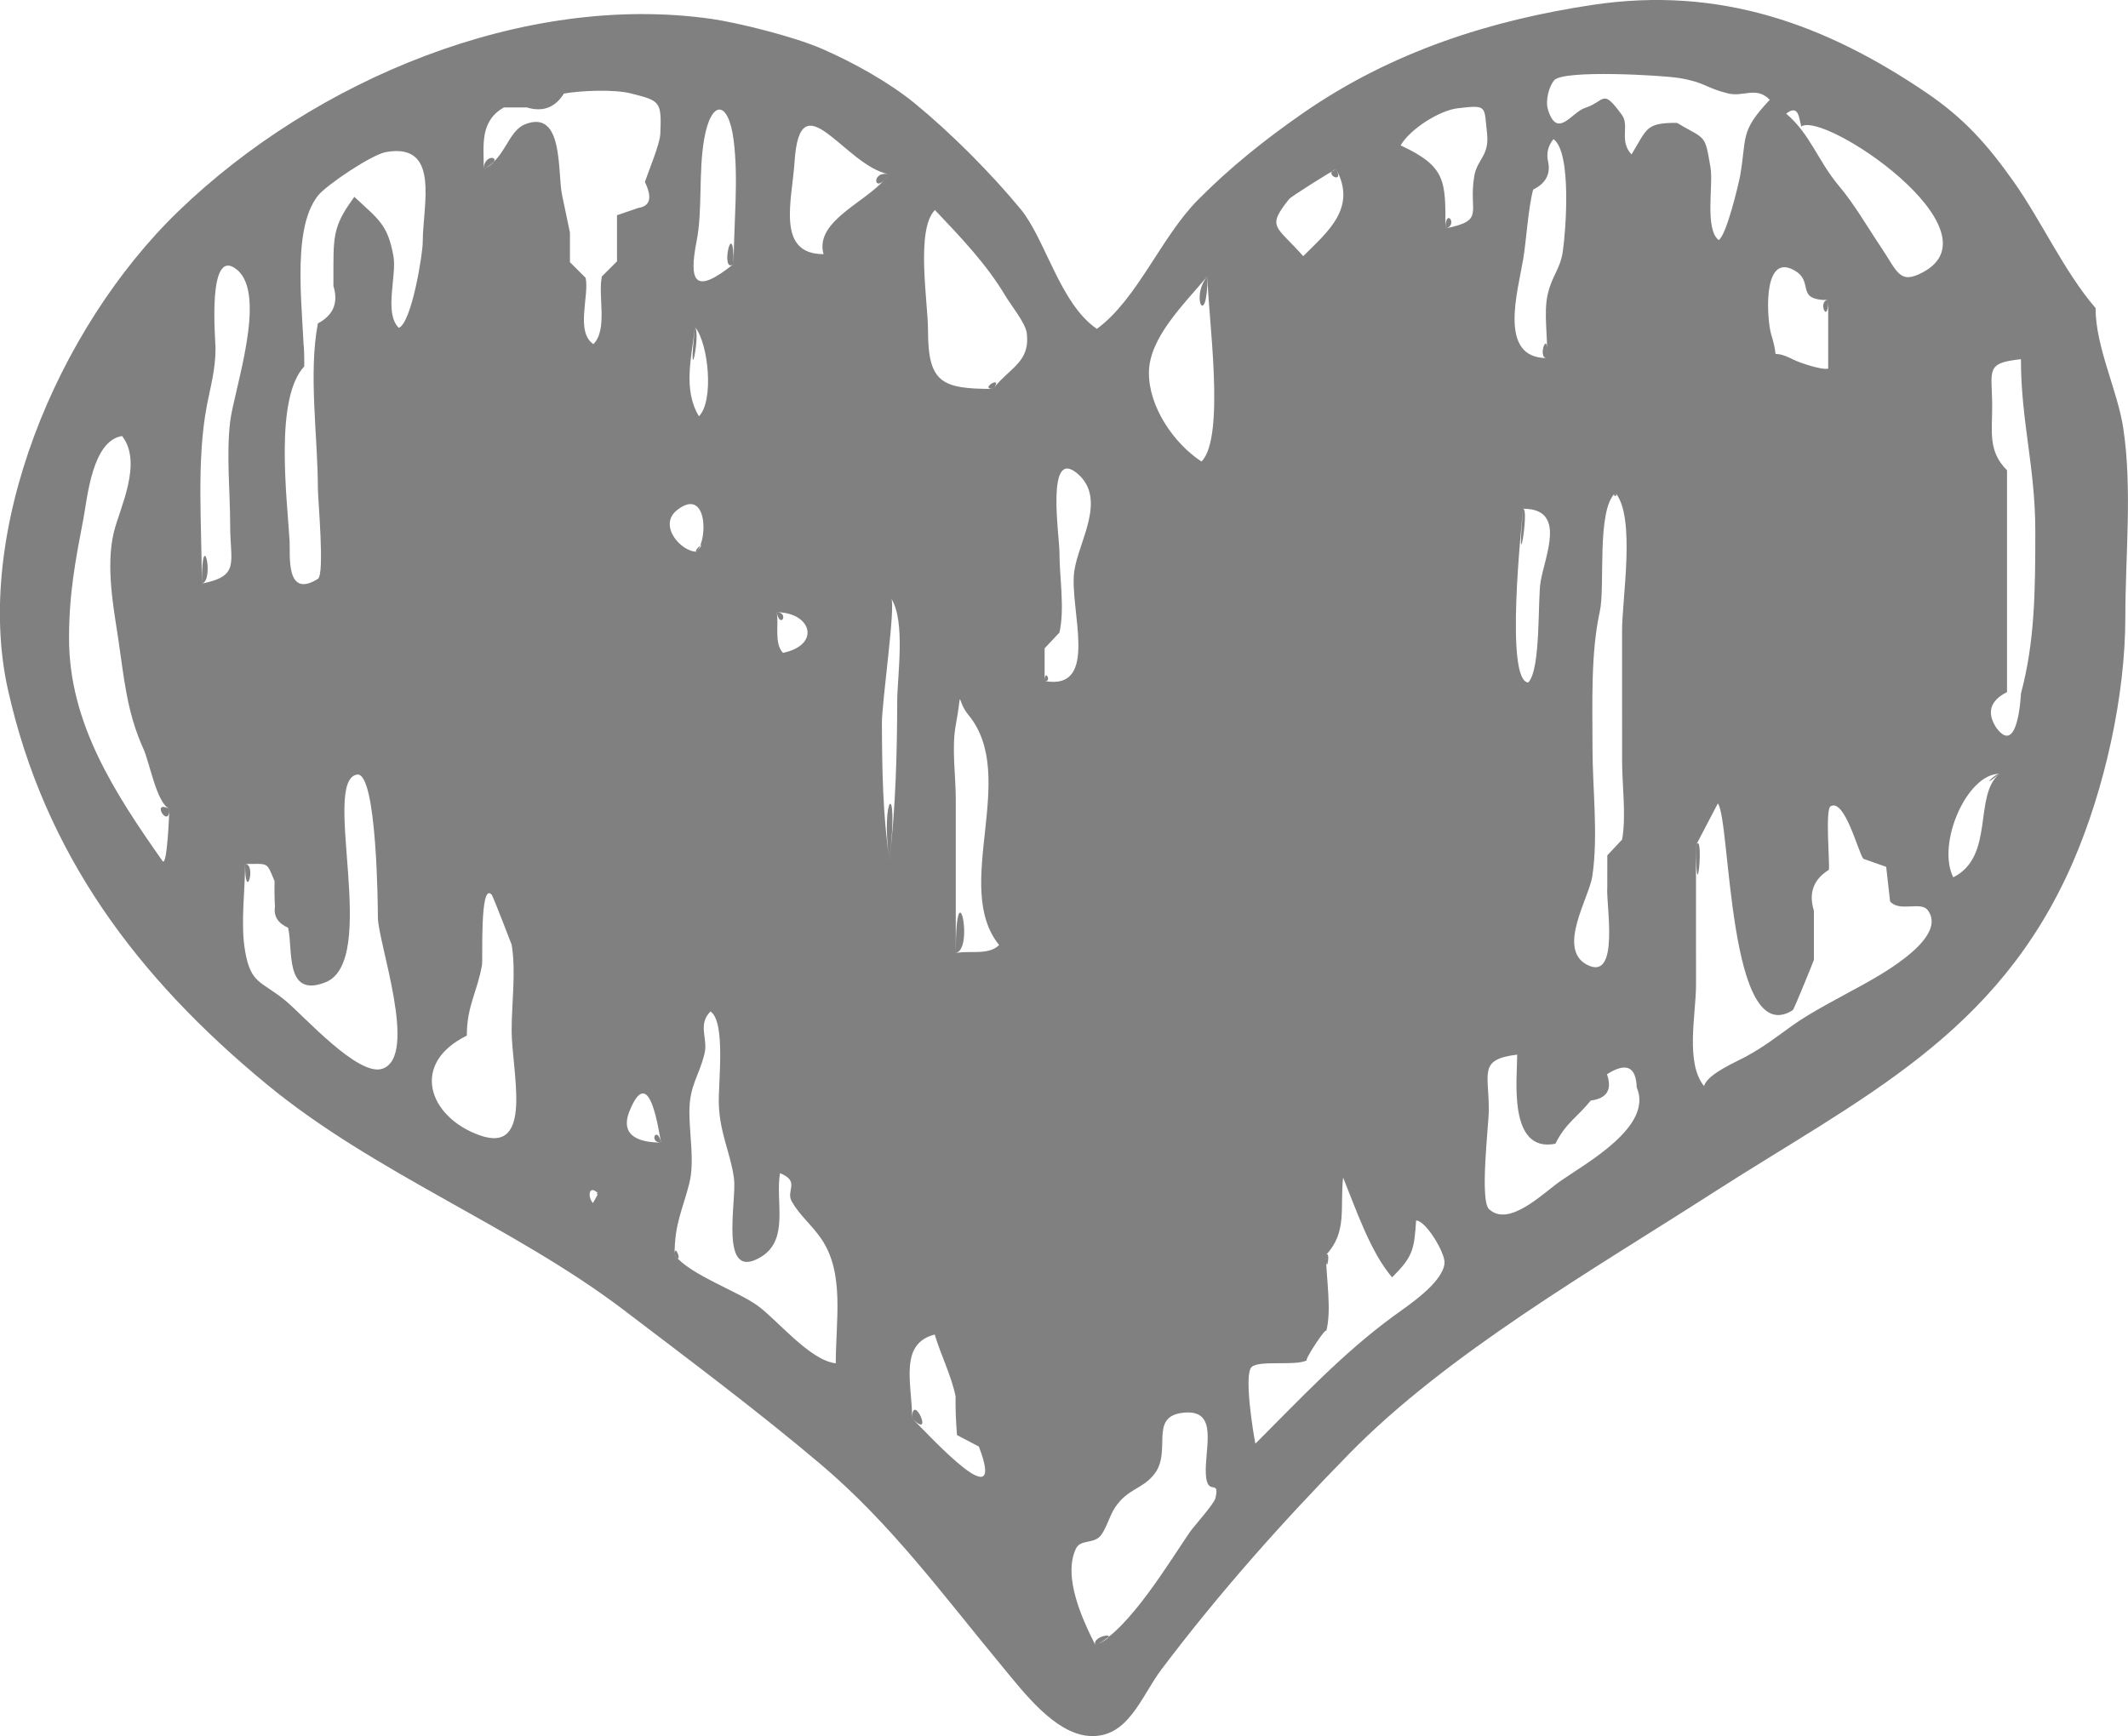<?xml version="1.0" encoding="UTF-8" standalone="no"?>
<!-- Created with Inkscape (http://www.inkscape.org/) -->

<svg
   width="41.459mm"
   height="33.832mm"
   viewBox="0 0 41.459 33.832"
   version="1.1"
   id="svg1907"
   inkscape:version="1.2.2 (b0a8486541, 2022-12-01)"
   sodipodi:docname="coracao-cinza.svg"
   xmlns:inkscape="http://www.inkscape.org/namespaces/inkscape"
   xmlns:sodipodi="http://sodipodi.sourceforge.net/DTD/sodipodi-0.dtd"
   xmlns="http://www.w3.org/2000/svg"
   xmlns:svg="http://www.w3.org/2000/svg">
  <sodipodi:namedview
     id="namedview1909"
     pagecolor="#ffffff"
     bordercolor="#000000"
     borderopacity="0.25"
     inkscape:showpageshadow="2"
     inkscape:pageopacity="0.0"
     inkscape:pagecheckerboard="0"
     inkscape:deskcolor="#d1d1d1"
     inkscape:document-units="mm"
     showgrid="false"
     inkscape:zoom="0.77058782"
     inkscape:cx="79.809203"
     inkscape:cy="218.66424"
     inkscape:window-width="1920"
     inkscape:window-height="1020"
     inkscape:window-x="0"
     inkscape:window-y="32"
     inkscape:window-maximized="1"
     inkscape:current-layer="layer1" />
  <defs
     id="defs1904" />
  <g
     inkscape:label="Camada 1"
     inkscape:groupmode="layer"
     id="layer1"
     transform="translate(-83.993,-90.897)">
    <path
       d="m 95.649,114.155 c -0.189,-0.189 -0.212,0.076 -0.103,0.186 0.034,-0.062 0.068,-0.124 0.103,-0.186 -0.038,-0.038 -0.034,0.06 0,0 z m 3.475,-11.327 c 0.049,0.227 -0.056,0.599 0.123,0.792 0.752,-0.159 0.548,-0.792 -0.123,-0.792 0.075,0.345 0.248,0 0,0 z m -1.591,-5.559 c -0.063,0.577 -0.24,1.215 0.077,1.74 0.297,-0.297 0.188,-1.418 -0.077,-1.74 -0.149,1.366 0.119,0.145 0,0 z M 96.873,113.163 c -0.048,-0.214 -0.222,-1.579 -0.613,-0.62 -0.215,0.526 0.25,0.62 0.613,0.62 -0.078,-0.346 -0.253,0 0,0 z m 0.696,-11.514 c 0.229,-0.28 0.187,-1.268 -0.388,-0.809 -0.368,0.294 0.074,0.809 0.388,0.809 0.236,-0.29 -0.098,0 0,0 z m 25.38,4.327 c -0.64,0 -1.229,1.371 -0.901,2.018 0.816,-0.412 0.385,-1.596 0.901,-2.018 -0.096,0 -0.396,0.324 0,0 z M 110.027,94.195 c -0.071,0.019 -0.882,0.536 -0.914,0.576 -0.456,0.567 -0.255,0.521 0.27,1.118 0.475,-0.475 1.051,-0.936 0.643,-1.694 -0.28,0.077 0.17,0.316 0,0 z m 3.64,6.616 c -0.03,0.326 -0.357,3.362 0.101,3.386 0.251,-0.268 0.179,-1.619 0.241,-1.971 0.088,-0.511 0.509,-1.415 -0.341,-1.415 -0.143,1.565 0.127,0 0,0 z m -12.345,6.845 c 0.121,-1.021 0.148,-2.058 0.151,-3.085 0.001,-0.499 0.167,-1.567 -0.116,-2.009 0.088,0.138 -0.183,2.019 -0.182,2.42 0.003,0.89 0.016,1.793 0.146,2.675 0.199,-1.679 -0.181,-1.225 0,0 z m 18.289,-10.911 c -0.681,0 -0.234,-0.375 -0.697,-0.599 -0.597,-0.289 -0.491,1.015 -0.414,1.264 0.194,0.634 -0.1,0.223 0.44,0.498 0.109,0.055 0.542,0.204 0.671,0.173 0,-0.445 0,-0.89 0,-1.336 -0.217,0 0,0.514 0,0 z m -17.847,21.794 c 0.395,0.395 1.85,1.985 1.3,0.548 -0.142,-0.075 -0.284,-0.15 -0.426,-0.224 -0.021,-0.25 -0.031,-0.502 -0.028,-0.753 -0.074,-0.386 -0.293,-0.82 -0.406,-1.206 -0.706,0.179 -0.44,0.968 -0.44,1.635 0.446,0.446 0,-0.547 0,0 z m 2.581,-14.37 c 1.085,0.194 0.477,-1.401 0.577,-2.137 0.078,-0.572 0.644,-1.405 0.067,-1.902 -0.628,-0.54 -0.355,1.215 -0.355,1.528 -3.5e-4,0.491 0.106,1.095 0,1.566 -0.096,0.102 -0.192,0.205 -0.289,0.307 0,0.212 0,0.425 0,0.637 0.151,0.027 0,-0.258 0,0 z m 7.809,-8.821 c 0.791,-0.158 0.44,-0.307 0.562,-1.021 0.058,-0.336 0.298,-0.389 0.248,-0.836 -0.06,-0.527 0.02,-0.554 -0.572,-0.484 -0.361,0.043 -0.932,0.41 -1.111,0.723 0.894,0.417 0.873,0.694 0.873,1.618 0.258,-0.052 0,-0.428 0,0 z m -13.867,0.692 c 0,-0.783 0.099,-1.647 -0.002,-2.422 -0.103,-0.782 -0.44,-0.777 -0.573,-0.01 -0.113,0.647 -0.029,1.388 -0.146,1.981 -0.158,0.806 -0.04,1.063 0.721,0.451 0,-0.997 -0.281,0.226 0,0 z m 15.841,1.834 c 0.031,-0.389 -0.07,-0.872 0.021,-1.252 0.086,-0.363 0.241,-0.483 0.291,-0.822 0.061,-0.413 0.176,-1.936 -0.181,-2.192 -0.109,0.133 -0.143,0.282 -0.103,0.448 0.047,0.237 -0.051,0.416 -0.293,0.536 -0.098,0.366 -0.133,0.986 -0.192,1.343 -0.109,0.654 -0.496,1.94 0.457,1.94 0.051,-0.636 -0.201,0 0,0 z M 102.614,109.471 c 0.255,-0.059 0.634,0.051 0.845,-0.157 -0.924,-1.14 0.391,-3.286 -0.598,-4.484 -0.252,-0.305 -0.105,-0.574 -0.247,0.196 -0.083,0.449 0,0.992 0,1.445 0,1 0,2 0,2.999 0.369,-0.085 0,-1.731 0,0 z m 4.904,-13.193 c -0.456,0.546 -1.137,1.198 -1.141,1.88 -0.004,0.663 0.479,1.376 1.024,1.733 0.481,-0.481 0.117,-2.905 0.117,-3.612 -0.345,0.414 0,1.053 0,0 z m -6.211,-1.986 c -0.858,-0.165 -1.727,-1.881 -1.834,-0.241 -0.049,0.751 -0.365,1.799 0.565,1.799 -0.193,-0.678 0.95,-1.054 1.269,-1.559 -0.365,-0.07 -0.28,0.442 0,0 z m -13.382,7.978 c 0.751,-0.15 0.552,-0.398 0.552,-1.143 0,-0.654 -0.077,-1.364 0,-2.013 0.074,-0.617 0.732,-2.474 0.131,-2.963 -0.586,-0.475 -0.416,1.372 -0.416,1.536 0,0.417 -0.102,0.763 -0.169,1.115 -0.205,1.076 -0.098,2.332 -0.098,3.467 0.257,-0.051 0,-1.189 0,0 z m 35.17,-2.209 c 0,1.121 0,2.243 0,3.364 0,0.32 0,0.639 0,0.959 -0.332,0.168 -0.401,0.401 -0.207,0.698 0.427,0.574 0.477,-0.662 0.479,-0.673 0.272,-1.01 0.279,-2.019 0.279,-3.161 0,-1.252 -0.28,-2.139 -0.28,-3.351 -0.707,0.074 -0.562,0.213 -0.56,0.911 0.001,0.5 -0.084,0.886 0.289,1.253 0,1.444 -0.067,-0.066 0,0 z m -30.007,11.018 c -1.111,0.545 -0.744,1.582 0.241,1.939 1.076,0.391 0.632,-1.248 0.632,-2.039 0,-0.533 0.088,-1.15 0,-1.674 0.003,0.015 -0.357,-0.939 -0.392,-0.976 -0.231,-0.246 -0.167,1.275 -0.185,1.374 -0.099,0.545 -0.296,0.798 -0.296,1.377 -0.467,0.229 0,-0.229 0,0 z m 21.208,2.107 c -0.927,0.182 -0.744,-1.274 -0.744,-1.737 -0.755,0.094 -0.553,0.343 -0.553,1.076 0,0.281 -0.181,1.762 0.004,1.935 0.386,0.361 1.044,-0.303 1.39,-0.546 0.508,-0.356 1.814,-1.064 1.488,-1.825 -0.014,-0.409 -0.207,-0.495 -0.58,-0.257 0.105,0.3 -3.5e-4,0.471 -0.316,0.512 -0.253,0.316 -0.489,0.437 -0.689,0.842 -0.351,0.069 0.313,-0.635 0,0 z m 2.363,-19.896 c 0.579,0.337 0.545,0.208 0.66,0.876 0.056,0.33 -0.117,1.197 0.159,1.41 0.154,-0.097 0.395,-1.124 0.417,-1.253 0.134,-0.76 -0.012,-0.858 0.578,-1.481 -0.262,-0.269 -0.513,-0.051 -0.811,-0.124 -0.446,-0.109 -0.445,-0.216 -0.951,-0.3 -0.333,-0.055 -2.25,-0.165 -2.436,0.041 -0.101,0.112 -0.177,0.397 -0.125,0.568 0.181,0.595 0.461,0.058 0.724,-0.027 0.401,-0.13 0.327,-0.397 0.718,0.136 0.154,0.21 -0.061,0.511 0.188,0.77 0.307,-0.505 0.273,-0.615 0.879,-0.615 0.335,0.194 0.022,0 0,0 z m -1.193,7.21 c -0.372,0.333 -0.198,1.827 -0.303,2.304 -0.18,0.82 -0.144,1.761 -0.144,2.663 -3.6e-4,0.805 0.115,1.713 -0.004,2.508 -0.062,0.418 -0.694,1.414 -0.102,1.723 0.646,0.337 0.366,-1.192 0.394,-1.501 0,-0.211 3.5e-4,-0.421 7e-4,-0.631 0.096,-0.103 0.192,-0.205 0.288,-0.308 0.083,-0.444 0,-1.074 0,-1.526 0,-0.847 0,-1.693 -7.1e-4,-2.539 -3.5e-4,-0.639 0.269,-2.212 -0.129,-2.693 -0.088,0.079 0.071,0.086 0,0 z m -12.127,-2.025 c 0.34,-0.425 0.724,-0.52 0.659,-1.083 -0.023,-0.2 -0.31,-0.548 -0.418,-0.731 -0.365,-0.613 -0.859,-1.13 -1.372,-1.671 -0.379,0.379 -0.135,1.803 -0.135,2.339 0,1.026 0.261,1.147 1.267,1.147 0.229,-0.288 -0.286,0 0,0 z m 6.488,16.879 c 0,0.44 0.119,1.083 0,1.502 0.053,-0.188 -0.467,0.61 -0.365,0.545 -0.2,0.126 -0.95,-0.007 -1.088,0.14 -0.147,0.157 0.035,1.284 0.077,1.49 0.875,-0.875 1.704,-1.765 2.693,-2.487 0.284,-0.207 0.955,-0.648 0.992,-1.028 0.019,-0.2 -0.37,-0.841 -0.554,-0.834 -0.036,0.573 -0.065,0.705 -0.467,1.108 -0.422,-0.493 -0.699,-1.315 -0.955,-1.946 -0.063,0.596 0.084,1.064 -0.333,1.508 0,0.473 0.099,-0.105 0,0 z m -4.49,7.606 c 0.653,-0.308 1.432,-1.617 1.844,-2.216 0.06,-0.087 0.466,-0.541 0.491,-0.649 0.095,-0.401 -0.162,-0.015 -0.186,-0.469 -0.027,-0.51 0.257,-1.263 -0.425,-1.2 -0.708,0.066 -0.219,0.756 -0.586,1.207 -0.234,0.289 -0.507,0.272 -0.753,0.634 -0.111,0.163 -0.158,0.379 -0.273,0.54 -0.137,0.191 -0.404,0.077 -0.495,0.271 -0.262,0.556 0.141,1.409 0.382,1.882 0.631,-0.298 -0.103,-0.203 0,0 z M 93.417,94.189 c 0.431,-0.209 0.465,-0.744 0.821,-0.876 0.739,-0.276 0.613,0.937 0.706,1.387 0.04,0.194 0.102,0.489 0.153,0.729 0,0.192 0,0.385 0,0.577 0.102,0.102 0.204,0.204 0.306,0.306 0.073,0.349 -0.202,1.053 0.151,1.291 0.285,-0.285 0.084,-0.942 0.165,-1.319 0.098,-0.098 0.196,-0.196 0.295,-0.294 0,-0.3 0,-0.599 0,-0.899 0.139,-0.048 0.279,-0.096 0.419,-0.143 0.229,-0.034 0.27,-0.203 0.124,-0.505 0.067,-0.2 0.291,-0.737 0.3,-0.929 0.03,-0.65 -0.008,-0.651 -0.562,-0.794 -0.34,-0.088 -0.988,-0.057 -1.316,0 -0.17,0.275 -0.411,0.365 -0.722,0.271 -0.149,0 -0.298,0 -0.448,0 -0.473,0.27 -0.391,0.741 -0.391,1.199 0.469,-0.227 0,-0.344 0,0 z m -4.649,13.545 c 0,0.537 -0.092,1.168 0,1.697 0.113,0.647 0.308,0.576 0.784,0.964 0.345,0.282 1.419,1.493 1.892,1.329 0.708,-0.244 -0.089,-2.467 -0.089,-2.95 0,-0.118 -0.013,-2.857 -0.409,-2.782 -0.702,0.132 0.451,3.636 -0.617,4.05 -0.8,0.31 -0.622,-0.654 -0.723,-1.066 -0.199,-0.087 -0.284,-0.224 -0.256,-0.411 -0.01,-0.165 -0.012,-0.33 -0.007,-0.495 -0.162,-0.386 -0.108,-0.336 -0.575,-0.336 0,0.791 0.229,0 0,0 z m -1.477,-1.074 c -0.25,-0.126 -0.38,-0.897 -0.504,-1.17 -0.327,-0.72 -0.379,-1.401 -0.488,-2.128 -0.09,-0.599 -0.25,-1.422 -0.088,-2.094 0.111,-0.461 0.569,-1.352 0.16,-1.874 -0.582,0.093 -0.675,1.197 -0.751,1.6 -0.155,0.812 -0.282,1.462 -0.282,2.342 0,1.643 0.875,2.997 1.822,4.341 0.091,0.13 0.132,-0.973 0.132,-1.017 -0.377,-0.189 0,0.415 0,0 z m 2.63,-8.623 c -0.58,0.621 -0.339,2.52 -0.286,3.404 0.016,0.258 -0.087,1.137 0.551,0.737 0.137,-0.085 0,-1.548 0,-1.767 0,-0.992 -0.187,-2.233 0,-3.212 0.302,-0.159 0.403,-0.402 0.303,-0.728 0,-0.141 0,-0.282 0,-0.423 0,-0.618 0.043,-0.813 0.407,-1.315 0.476,0.444 0.648,0.536 0.761,1.149 0.072,0.388 -0.189,1.111 0.105,1.404 0.25,-0.093 0.467,-1.438 0.467,-1.672 3.53e-4,-0.723 0.351,-1.941 -0.715,-1.754 -0.28,0.049 -1.161,0.643 -1.325,0.848 -0.554,0.694 -0.268,2.371 -0.268,3.327 -0.099,0.106 0,-1.051 0,0 z m 7.215,17.317 c 0.294,0.383 1.218,0.7 1.614,0.985 0.383,0.276 1.018,1.068 1.526,1.126 0,-0.844 0.176,-1.755 -0.282,-2.426 -0.18,-0.264 -0.423,-0.46 -0.574,-0.725 -0.126,-0.219 0.173,-0.388 -0.23,-0.555 -0.096,0.543 0.185,1.291 -0.365,1.629 -0.84,0.516 -0.475,-1.087 -0.532,-1.523 -0.064,-0.491 -0.276,-0.871 -0.296,-1.453 -0.013,-0.394 0.14,-1.605 -0.162,-1.804 -0.254,0.255 -0.048,0.529 -0.114,0.81 -0.108,0.461 -0.297,0.615 -0.297,1.156 0,0.423 0.102,0.969 0,1.377 -0.131,0.525 -0.289,0.78 -0.289,1.405 0.18,0.235 0,-0.284 0,0 z m 19.899,-7.984 c 0,0.906 0,1.811 7.1e-4,2.717 3.5e-4,0.581 -0.213,1.517 0.156,1.975 0.068,-0.238 0.631,-0.472 0.827,-0.58 0.346,-0.191 0.564,-0.362 0.899,-0.603 0.374,-0.269 0.966,-0.567 1.404,-0.811 0.406,-0.226 1.617,-0.916 1.23,-1.433 -0.136,-0.182 -0.556,0.044 -0.735,-0.173 -0.025,-0.224 -0.05,-0.448 -0.076,-0.672 -0.149,-0.053 -0.298,-0.105 -0.447,-0.158 -0.107,-0.159 -0.365,-1.18 -0.637,-1.022 -0.107,0.062 -0.012,1.122 -0.033,1.238 -0.301,0.187 -0.398,0.453 -0.291,0.798 0,0.319 0,0.637 0,0.956 -0.002,0.011 -0.386,0.965 -0.413,0.982 -1.268,0.797 -1.208,-3.725 -1.459,-4.03 -0.142,0.271 -0.284,0.543 -0.425,0.814 0,1.434 0.165,-0.316 0,0 z m 2.052,-14.007 c -0.048,-0.17 -0.05,-0.441 -0.295,-0.251 0.473,0.403 0.617,0.918 1.025,1.404 0.314,0.374 0.542,0.781 0.814,1.185 0.333,0.494 0.364,0.75 0.829,0.5 1.524,-0.822 -1.943,-3.152 -2.373,-2.838 -0.064,-0.224 0.11,-0.08 0,0 z m 5.733,3.535 c 0,0.773 0.431,1.608 0.541,2.352 0.176,1.179 0.039,2.48 0.039,3.677 0,1.524 -0.401,3.342 -1.021,4.771 -1.467,3.381 -4.136,4.593 -7.006,6.439 -2.34,1.505 -5.175,3.13 -7.094,5.09 -1.318,1.346 -2.526,2.705 -3.653,4.196 -0.407,0.539 -0.657,1.371 -1.434,1.302 -0.657,-0.059 -1.258,-0.853 -1.642,-1.315 -1.19,-1.434 -2.183,-2.806 -3.574,-3.983 -1.218,-1.03 -2.532,-2.012 -3.815,-2.989 -2.159,-1.645 -4.858,-2.668 -6.968,-4.408 -2.529,-2.086 -4.327,-4.485 -5.044,-7.687 -0.685,-3.059 0.936,-7.031 3.327,-9.337 2.657,-2.563 6.726,-4.26 10.376,-3.741 0.517,0.074 1.602,0.343 2.15,0.581 0.612,0.266 1.312,0.654 1.819,1.07 0.705,0.579 1.478,1.355 2.058,2.058 0.48,0.583 0.767,1.845 1.484,2.332 0.792,-0.583 1.246,-1.783 1.968,-2.513 0.627,-0.633 1.303,-1.174 2.034,-1.682 1.75,-1.217 3.683,-1.821 5.651,-2.118 2.496,-0.377 4.56,0.388 6.514,1.715 0.73,0.496 1.185,1.009 1.69,1.723 0.549,0.775 0.984,1.753 1.599,2.468 0,0.175 -0.101,-0.118 0,0"
       style="fill:#808080;fill-opacity:1;fill-rule:nonzero;stroke:none;stroke-width:0.035"
       id="path1753" />
  </g>
</svg>
